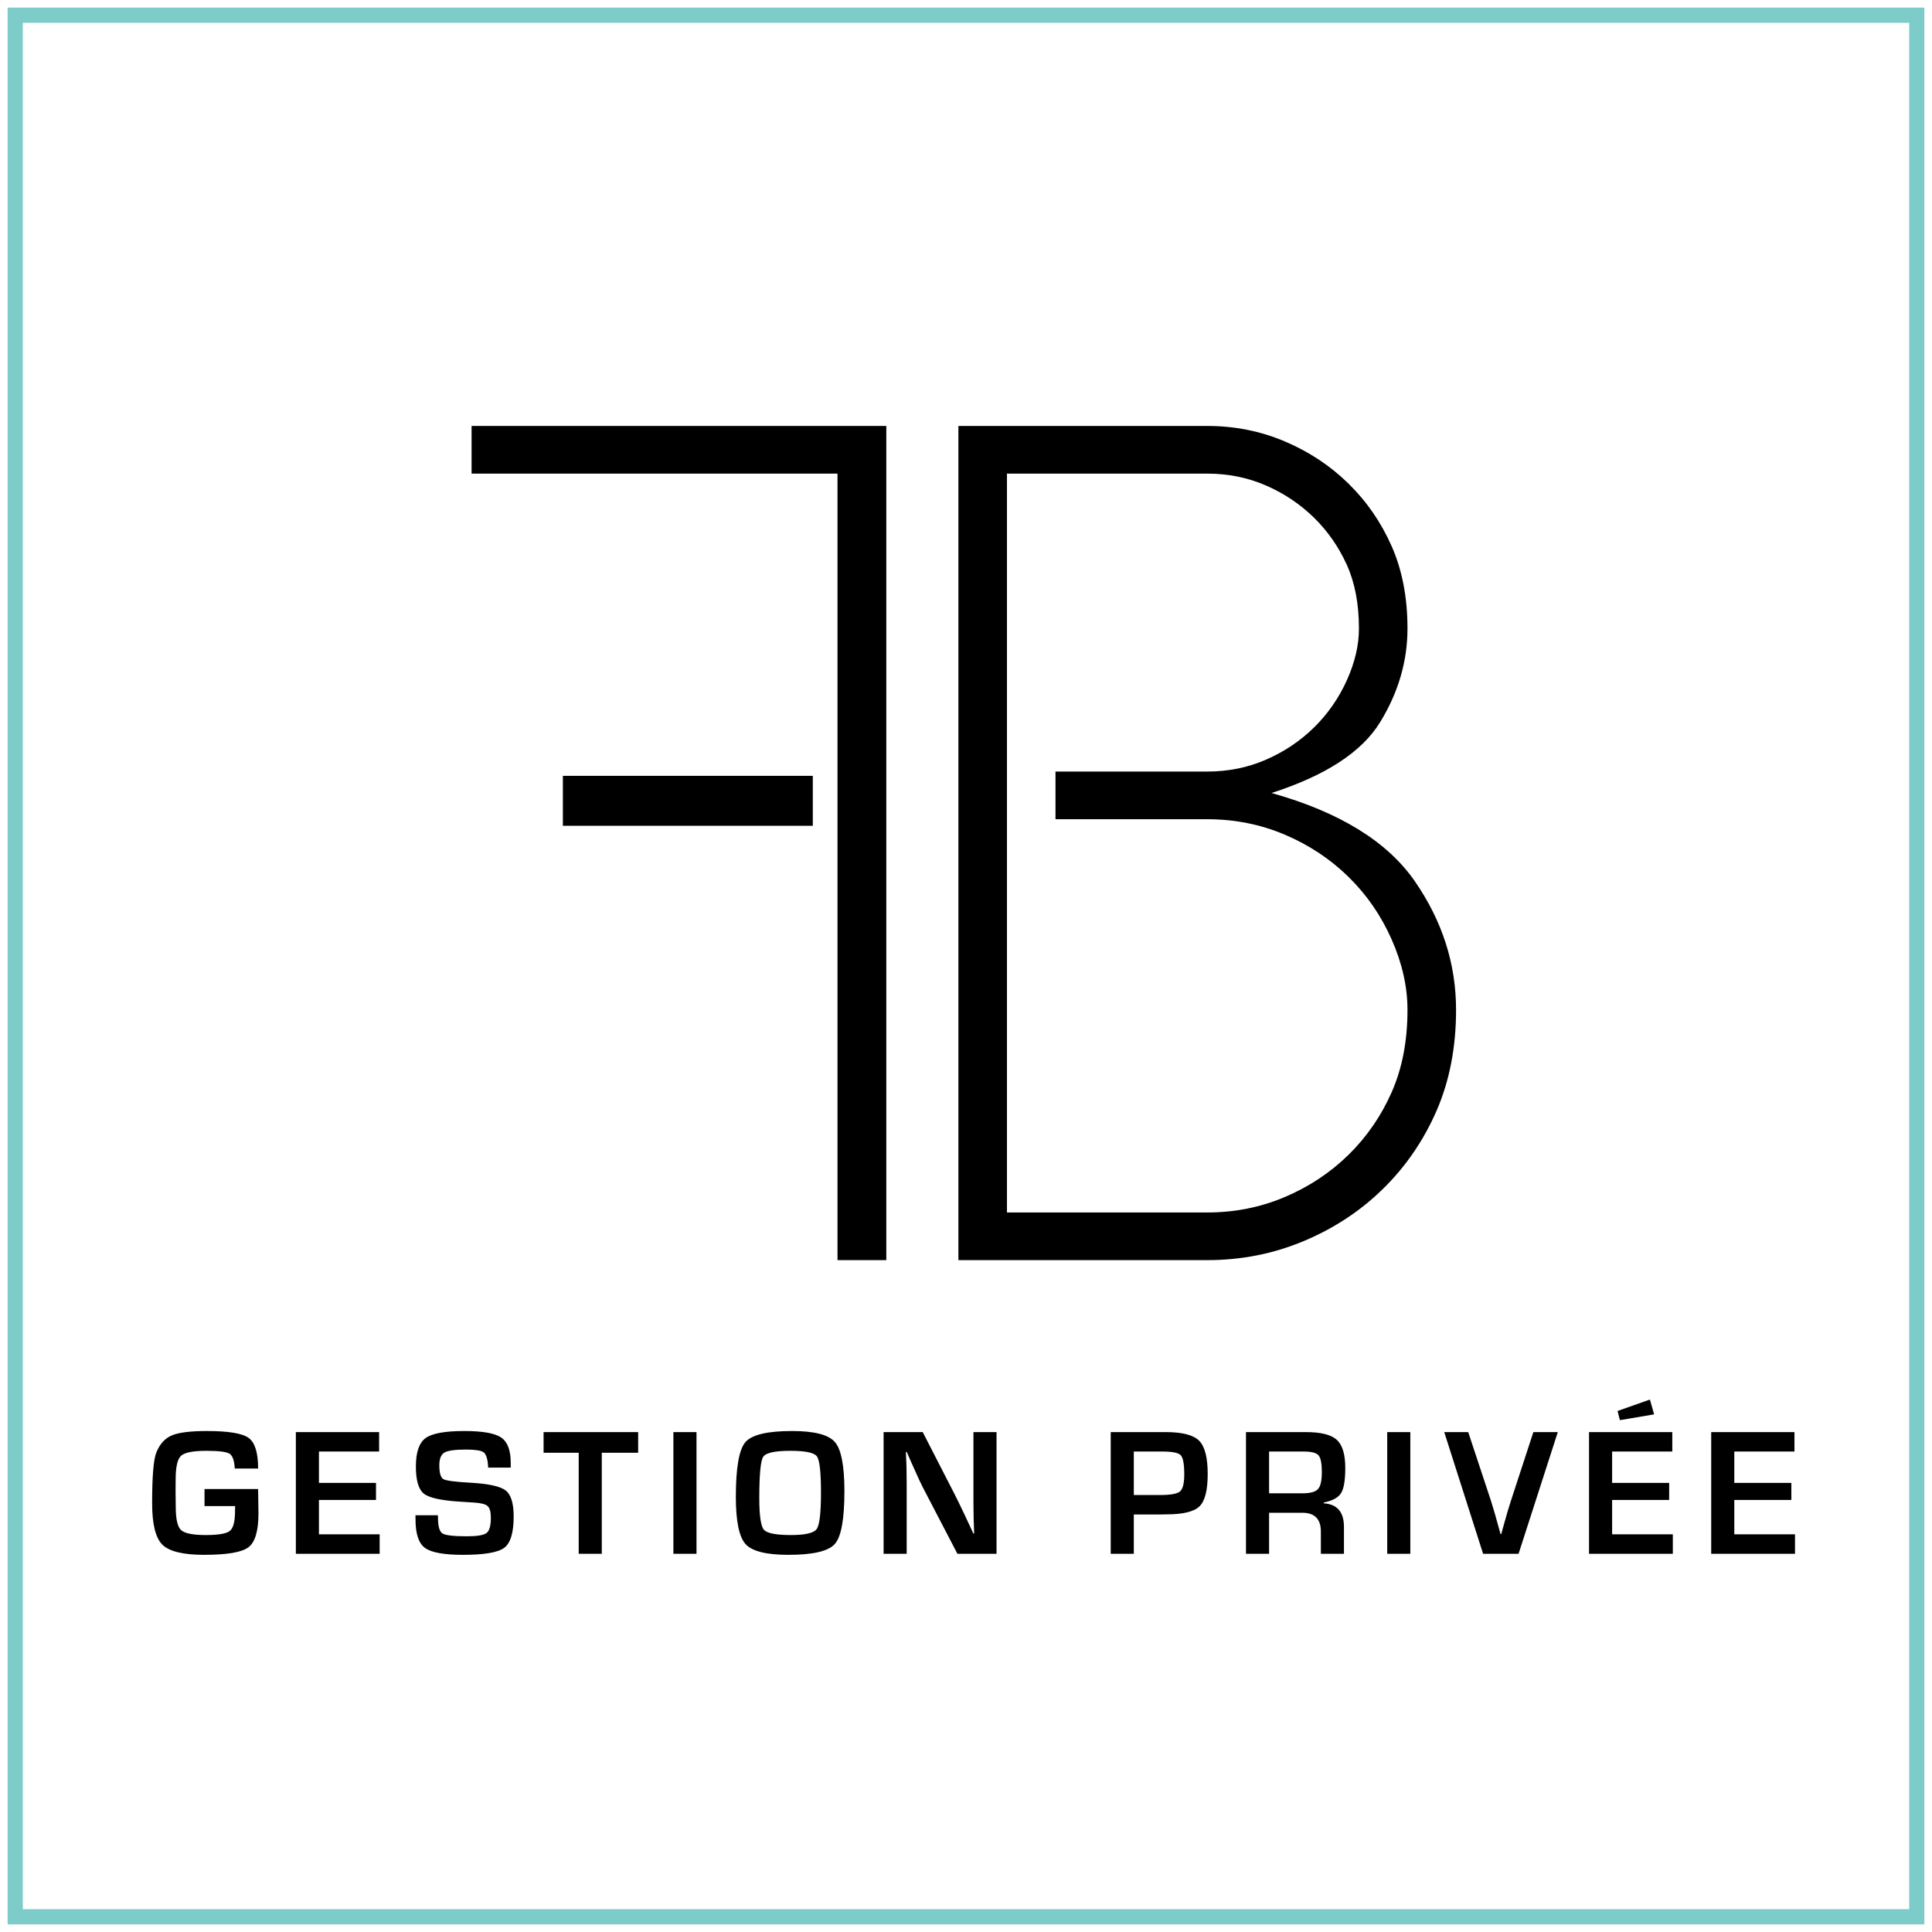 <svg width="127" height="127" viewBox="0 0 127 127" version="1.1" xmlns="http://www.w3.org/2000/svg" xmlns:xlink="http://www.w3.org/1999/xlink"><title>fb-gestion privee</title><desc>Created with Sketch.</desc><g id="Page-1" stroke="none" stroke-width="1" fill="none" fill-rule="evenodd"><g id="fb-gestion-privee" transform="translate(1, 1)"><g id="Group" transform="translate(30, 27)" fill="#000" fill-rule="nonzero"><path d="M52.585,24.128 C57.053,25.382 60.192,27.314 62,29.924 C63.808,32.537 64.714,35.357 64.714,38.384 C64.714,40.84 64.287,43.046 63.437,45.005 C62.585,46.962 61.414,48.674 59.926,50.135 C58.436,51.599 56.695,52.747 54.7,53.582 C52.706,54.418 50.591,54.835 48.357,54.835 L32,54.835 L32,0 L48.357,0 C50.164,0 51.867,0.341 53.463,1.019 C55.059,1.698 56.456,2.624 57.653,3.8 C58.849,4.974 59.792,6.346 60.484,7.912 C61.175,9.479 61.521,11.28 61.521,13.318 C61.521,15.459 60.924,17.508 59.727,19.466 C58.53,21.425 56.148,22.98 52.585,24.128 M61.521,38.384 C61.521,36.87 61.175,35.33 60.484,33.763 C59.792,32.196 58.849,30.825 57.653,29.651 C56.456,28.476 55.059,27.549 53.463,26.87 C51.867,26.191 50.164,25.851 48.357,25.851 L38.383,25.851 L38.383,22.718 L48.357,22.718 C49.74,22.718 51.03,22.457 52.226,21.934 C53.423,21.413 54.472,20.708 55.378,19.819 C56.282,18.931 57,17.9 57.532,16.725 C58.063,15.549 58.33,14.414 58.33,13.318 C58.33,11.699 58.063,10.301 57.532,9.126 C57,7.952 56.282,6.921 55.378,6.032 C54.472,5.145 53.423,4.439 52.226,3.917 C51.03,3.395 49.74,3.133 48.357,3.133 L35.192,3.133 L35.192,51.702 L48.357,51.702 C50.164,51.702 51.867,51.363 53.463,50.684 C55.059,50.006 56.456,49.078 57.653,47.903 C58.849,46.728 59.792,45.358 60.484,43.79 C61.175,42.224 61.521,40.422 61.521,38.384" id="Fill-1"/><polyline id="Fill-3" points="24.053 22.717 24.053 3.133 0 3.133 0 0 27.261 0 27.261 54.835 24.053 54.835 24.053 25.851"/><path d="M22.429,26.283 L6,26.283 L6,23 L22.429,23 M22.429,23 L22.429,26.283" id="Fill-6"/></g><path d="M12.445,96.883 L15.967,96.883 L15.99,98.471 C15.99,99.627 15.772,100.372 15.337,100.706 C14.901,101.04 13.93,101.207 12.422,101.207 C11.039,101.207 10.123,100.984 9.674,100.539 C9.225,100.094 9,99.186 9,97.814 C9,96.064 9.09,94.959 9.27,94.498 C9.492,93.936 9.83,93.557 10.283,93.361 C10.736,93.166 11.506,93.068 12.592,93.068 C14.014,93.068 14.932,93.22 15.346,93.522 C15.76,93.825 15.967,94.496 15.967,95.535 L14.432,95.535 C14.404,95.012 14.29,94.687 14.089,94.56 C13.888,94.433 13.383,94.369 12.574,94.369 C11.695,94.369 11.138,94.479 10.901,94.697 C10.665,94.916 10.547,95.43 10.547,96.238 L10.541,97.041 L10.553,98.066 C10.553,98.859 10.67,99.364 10.904,99.581 C11.139,99.798 11.682,99.906 12.533,99.906 C13.361,99.906 13.888,99.814 14.112,99.631 C14.337,99.447 14.449,99.014 14.449,98.33 L14.455,98.002 L12.445,98.002 L12.445,96.883 Z M19.966,94.416 L19.966,96.479 L23.716,96.479 L23.716,97.598 L19.966,97.598 L19.966,99.859 L23.956,99.859 L23.956,101.137 L18.448,101.137 L18.448,93.139 L23.921,93.139 L23.921,94.416 L19.966,94.416 Z M32.573,95.471 L31.09,95.471 C31.082,95.396 31.079,95.342 31.079,95.307 C31.043,94.857 30.944,94.575 30.78,94.46 C30.616,94.345 30.229,94.287 29.62,94.287 C28.901,94.287 28.431,94.354 28.21,94.486 C27.99,94.619 27.879,94.898 27.879,95.324 C27.879,95.828 27.969,96.131 28.149,96.232 C28.329,96.334 28.922,96.412 29.93,96.467 C31.121,96.533 31.892,96.703 32.242,96.977 C32.591,97.25 32.766,97.818 32.766,98.682 C32.766,99.744 32.561,100.431 32.151,100.741 C31.741,101.052 30.836,101.207 29.438,101.207 C28.18,101.207 27.345,101.055 26.933,100.75 C26.521,100.445 26.315,99.828 26.315,98.898 L26.309,98.605 L27.786,98.605 L27.791,98.775 C27.791,99.334 27.889,99.676 28.084,99.801 C28.28,99.926 28.813,99.988 29.684,99.988 C30.364,99.988 30.797,99.916 30.985,99.771 C31.172,99.627 31.266,99.293 31.266,98.77 C31.266,98.383 31.195,98.126 31.052,97.999 C30.91,97.872 30.602,97.795 30.129,97.768 L29.291,97.715 C28.026,97.641 27.217,97.465 26.866,97.188 C26.514,96.91 26.338,96.314 26.338,95.4 C26.338,94.467 26.55,93.845 26.974,93.534 C27.398,93.224 28.245,93.068 29.514,93.068 C30.717,93.068 31.528,93.211 31.946,93.496 C32.364,93.781 32.573,94.338 32.573,95.166 L32.573,95.471 Z M38.558,94.498 L38.558,101.137 L37.041,101.137 L37.041,94.498 L34.732,94.498 L34.732,93.139 L40.949,93.139 L40.949,94.498 L38.558,94.498 Z M44.784,93.139 L44.784,101.137 L43.266,101.137 L43.266,93.139 L44.784,93.139 Z M51.074,93.068 C52.527,93.068 53.463,93.31 53.881,93.792 C54.299,94.274 54.508,95.354 54.508,97.029 C54.508,98.861 54.298,100.016 53.878,100.492 C53.458,100.969 52.441,101.207 50.828,101.207 C49.375,101.207 48.436,100.972 48.01,100.501 C47.584,100.03 47.371,98.994 47.371,97.393 C47.371,95.486 47.58,94.289 47.998,93.801 C48.416,93.312 49.441,93.068 51.074,93.068 Z M50.957,94.369 C49.937,94.369 49.342,94.5 49.17,94.762 C48.998,95.023 48.912,95.93 48.912,97.48 C48.912,98.629 49.013,99.32 49.214,99.555 C49.415,99.789 50.008,99.906 50.992,99.906 C51.934,99.906 52.498,99.774 52.686,99.511 C52.873,99.247 52.967,98.447 52.967,97.111 C52.967,95.771 52.878,94.979 52.7,94.735 C52.522,94.491 51.941,94.369 50.957,94.369 Z M64.507,93.139 L64.507,101.137 L61.935,101.137 L59.65,96.748 C59.536,96.529 59.359,96.146 59.116,95.6 L58.859,95.025 L58.607,94.451 L58.548,94.451 L58.571,94.979 L58.589,95.5 L58.601,96.549 L58.601,101.137 L57.083,101.137 L57.083,93.139 L59.655,93.139 L61.736,97.193 C61.919,97.553 62.132,97.988 62.374,98.5 L62.679,99.15 L62.984,99.807 L63.036,99.807 L63.001,98.775 L62.989,97.744 L62.989,93.139 L64.507,93.139 Z M72.013,101.137 L72.013,93.139 L75.634,93.139 C76.716,93.139 77.446,93.327 77.823,93.704 C78.2,94.081 78.388,94.809 78.388,95.887 C78.388,96.957 78.209,97.668 77.849,98.02 C77.49,98.371 76.763,98.547 75.67,98.547 L75.318,98.553 L73.531,98.553 L73.531,101.137 L72.013,101.137 Z M73.531,97.275 L75.259,97.275 C75.947,97.275 76.383,97.196 76.569,97.038 C76.754,96.88 76.847,96.506 76.847,95.916 C76.847,95.24 76.77,94.821 76.616,94.659 C76.462,94.497 76.06,94.416 75.412,94.416 L73.531,94.416 L73.531,97.275 Z M80.905,101.137 L80.905,93.139 L84.848,93.139 C85.829,93.139 86.505,93.309 86.876,93.648 C87.247,93.988 87.432,94.604 87.432,95.494 C87.432,96.303 87.34,96.855 87.154,97.152 C86.969,97.449 86.589,97.654 86.014,97.768 L86.014,97.82 C86.901,97.875 87.345,98.393 87.345,99.373 L87.345,101.137 L85.827,101.137 L85.827,99.678 C85.827,98.854 85.421,98.441 84.608,98.441 L82.423,98.441 L82.423,101.137 L80.905,101.137 Z M82.423,97.164 L84.602,97.164 C85.122,97.164 85.467,97.071 85.637,96.886 C85.806,96.7 85.891,96.328 85.891,95.77 C85.891,95.199 85.818,94.831 85.672,94.665 C85.525,94.499 85.204,94.416 84.708,94.416 L82.423,94.416 L82.423,97.164 Z M91.707,93.139 L91.707,101.137 L90.189,101.137 L90.189,93.139 L91.707,93.139 Z M99.796,93.139 L101.402,93.139 L98.823,101.137 L96.491,101.137 L93.937,93.139 L95.513,93.139 L97.013,97.668 C97.154,98.102 97.362,98.828 97.64,99.848 L97.681,99.848 L97.833,99.303 C98.021,98.623 98.181,98.08 98.314,97.674 L99.796,93.139 Z M104.973,94.416 L104.973,96.479 L108.723,96.479 L108.723,97.598 L104.973,97.598 L104.973,99.859 L108.963,99.859 L108.963,101.137 L103.455,101.137 L103.455,93.139 L108.928,93.139 L108.928,94.416 L104.973,94.416 Z M107.457,91 L107.733,91.973 L105.483,92.354 L105.33,91.75 L107.457,91 Z M113.004,94.416 L113.004,96.479 L116.754,96.479 L116.754,97.598 L113.004,97.598 L113.004,99.859 L116.994,99.859 L116.994,101.137 L111.486,101.137 L111.486,93.139 L116.959,93.139 L116.959,94.416 L113.004,94.416 Z" id="GESTIONPRIVÉE" fill="#000" fill-rule="nonzero"/><rect id="Rectangle" stroke="#7ECCCA" x="0" y="0" width="125" height="125"/></g></g></svg>